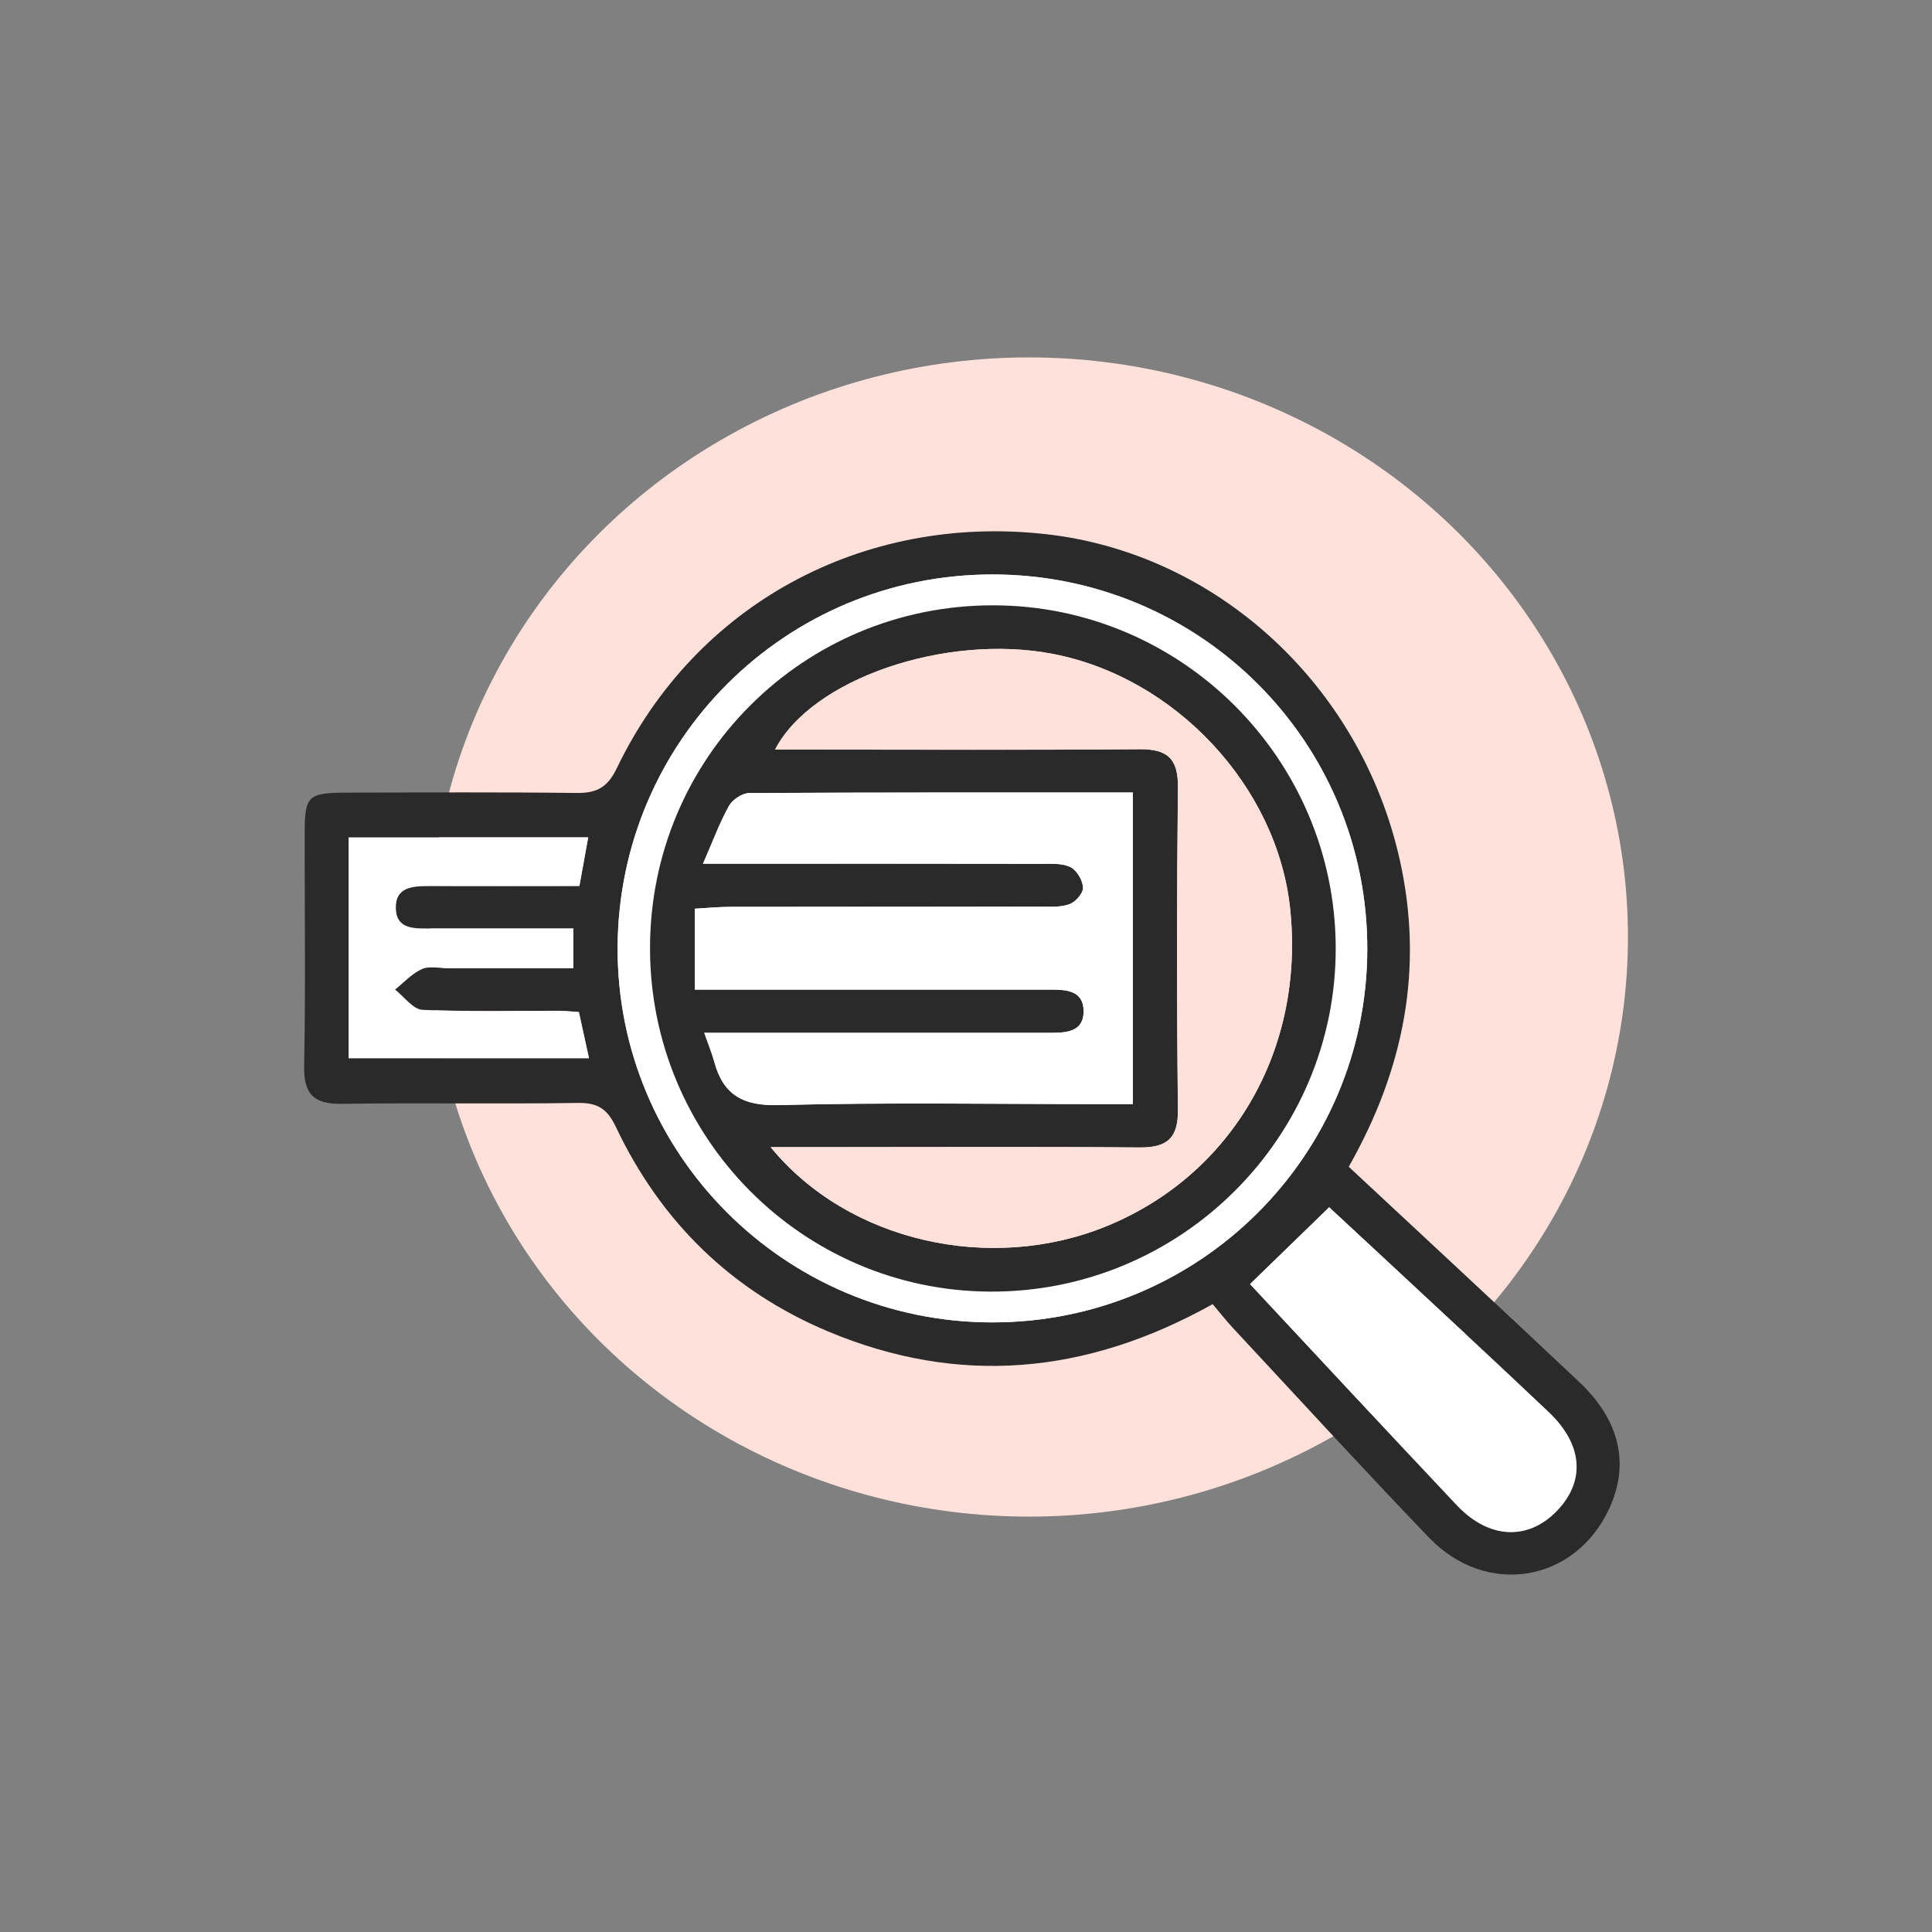 <svg width="100" height="100" viewBox="0 0 100 100" fill="none" xmlns="http://www.w3.org/2000/svg">
<rect x="0" y="0" width="100" height="100" fill="#808080" stroke="none"/>
<ellipse cx="53.262" cy="48.5" rx="31" ry="30" fill="#FFE1DB"/>
<g clip-path="url(#clip0_3513_6019)">
<path d="M69.81 60.391C73.845 64.155 77.813 67.826 81.744 71.534C83.857 73.531 84.355 75.796 83.292 78.088C81.521 81.908 76.939 82.683 73.966 79.587C70.542 76.021 67.205 72.375 63.836 68.756C63.453 68.345 63.104 67.9 62.767 67.502C56.219 71.16 49.619 71.748 42.858 68.914C37.867 66.819 34.202 63.231 31.881 58.336C31.439 57.403 30.942 57.069 29.91 57.088C25.843 57.15 21.774 57.073 17.707 57.134C16.239 57.156 15.711 56.64 15.742 55.147C15.822 51.183 15.766 47.218 15.769 43.254C15.769 41.152 15.896 41.029 18.087 41.026C21.999 41.019 25.914 40.995 29.826 41.044C30.871 41.056 31.436 40.781 31.928 39.759C36.004 31.273 44.647 26.598 54.115 27.645C62.974 28.628 70.421 35.451 72.449 44.493C73.7 50.077 72.693 55.317 69.81 60.391ZM51.371 29.734C40.676 29.734 32.027 38.328 31.968 49.01C31.909 59.718 40.623 68.45 51.371 68.447C62.069 68.447 70.737 59.829 70.771 49.165C70.805 38.417 62.134 29.734 51.371 29.734ZM64.705 66.463C68.243 70.252 71.812 74.102 75.418 77.919C77.062 79.658 79.074 79.745 80.557 78.231C82.068 76.689 81.954 74.788 80.168 73.092C77.405 70.468 74.606 67.888 71.818 65.289C70.737 64.282 69.652 63.278 68.799 62.486C67.396 63.849 66.111 65.098 64.708 66.46L64.705 66.463ZM18.044 54.764H30.488C30.296 53.887 30.135 53.145 29.965 52.379C29.576 52.354 29.27 52.32 28.967 52.317C26.6 52.311 24.23 52.373 21.869 52.261C21.381 52.236 20.921 51.578 20.448 51.211C20.908 50.843 21.326 50.376 21.848 50.145C22.234 49.971 22.759 50.107 23.223 50.104C25.364 50.104 27.503 50.104 29.678 50.104V48.053C27.157 48.053 24.7 48.053 22.243 48.053C21.452 48.053 20.534 48.096 20.491 47.039C20.445 45.889 21.372 45.849 22.243 45.849C24.808 45.858 27.373 45.849 29.993 45.849C30.154 44.953 30.296 44.177 30.448 43.337H18.044V54.752V54.764Z" fill="#2A2A2A"/>
<path d="M51.371 29.734C62.133 29.734 70.804 38.42 70.77 49.165C70.736 59.829 62.069 68.444 51.371 68.447C40.623 68.447 31.909 59.718 31.968 49.01C32.026 38.325 40.676 29.731 51.371 29.734ZM51.432 31.332C41.587 31.31 33.652 39.221 33.646 49.063C33.639 58.846 41.498 66.797 51.231 66.853C61.105 66.908 69.173 58.877 69.136 49.032C69.099 39.283 61.166 31.353 51.432 31.332Z" fill="white"/>
<path d="M64.704 66.463C66.107 65.101 67.393 63.852 68.796 62.49C69.649 63.281 70.733 64.285 71.815 65.292C74.602 67.891 77.402 70.471 80.164 73.095C81.951 74.791 82.065 76.692 80.554 78.234C79.067 79.748 77.059 79.661 75.415 77.922C71.809 74.105 68.243 70.255 64.701 66.467L64.704 66.463Z" fill="white"/>
<path d="M18.044 54.764V43.349H30.441C30.29 44.19 30.151 44.965 29.987 45.862C27.366 45.862 24.802 45.868 22.237 45.862C21.365 45.862 20.438 45.902 20.485 47.051C20.528 48.108 21.443 48.065 22.237 48.065C24.694 48.059 27.15 48.065 29.672 48.065V50.117C27.499 50.117 25.358 50.117 23.216 50.117C22.753 50.117 22.231 49.984 21.841 50.157C21.319 50.389 20.905 50.855 20.442 51.223C20.914 51.591 21.372 52.249 21.863 52.274C24.224 52.385 26.594 52.323 28.961 52.329C29.264 52.329 29.57 52.366 29.959 52.391C30.126 53.157 30.29 53.899 30.481 54.777H18.044V54.764Z" fill="white"/>
<path d="M51.432 31.332C61.166 31.354 69.096 39.283 69.136 49.032C69.173 58.877 61.105 66.909 51.231 66.853C41.498 66.797 33.639 58.846 33.646 49.063C33.652 39.221 41.587 31.31 51.432 31.332ZM36.451 53.46C36.692 54.146 36.85 54.52 36.955 54.913C37.416 56.649 38.423 57.249 40.305 57.199C45.861 57.051 51.423 57.147 56.982 57.147C57.535 57.147 58.089 57.147 58.635 57.147V41.019C51.942 41.019 45.36 41.01 38.778 41.047C38.417 41.047 37.91 41.39 37.728 41.715C37.239 42.595 36.887 43.553 36.386 44.703C37.196 44.703 37.752 44.703 38.306 44.703C43.506 44.703 48.704 44.7 53.904 44.709C54.411 44.709 54.983 44.672 55.409 44.882C55.737 45.046 56.04 45.568 56.055 45.942C56.068 46.229 55.669 46.684 55.354 46.798C54.89 46.968 54.343 46.928 53.83 46.928C48.475 46.934 43.123 46.928 37.768 46.937C37.175 46.937 36.581 46.999 35.963 47.033V51.22C36.671 51.22 37.27 51.22 37.87 51.22C43.38 51.22 48.886 51.22 54.396 51.22C55.205 51.22 56.074 51.276 56.086 52.329C56.095 53.389 55.23 53.457 54.417 53.457C50.196 53.457 45.975 53.457 41.754 53.457C40.064 53.457 38.373 53.457 36.448 53.457L36.451 53.46ZM39.885 59.375C43.914 64.294 51.3 65.923 57.307 63.454C63.799 60.784 67.535 54.31 66.778 47.051C66.117 40.714 60.833 35.046 54.455 33.838C48.92 32.787 42.004 35.145 40.116 38.798C40.725 38.798 41.284 38.798 41.844 38.798C47.554 38.798 53.265 38.825 58.978 38.779C60.431 38.767 60.987 39.27 60.968 40.76C60.907 46.316 60.904 51.875 60.968 57.431C60.987 58.948 60.378 59.406 58.957 59.393C53.812 59.347 48.667 59.375 43.522 59.375C42.403 59.375 41.281 59.375 39.882 59.375H39.885Z" fill="#2A2A2A"/>
<path d="M36.452 53.46C38.373 53.46 40.064 53.46 41.757 53.46C45.978 53.46 50.199 53.46 54.421 53.46C55.23 53.46 56.099 53.389 56.089 52.332C56.08 51.279 55.209 51.223 54.399 51.223C48.889 51.223 43.383 51.223 37.873 51.223C37.273 51.223 36.674 51.223 35.966 51.223V47.036C36.584 47.002 37.178 46.943 37.771 46.94C43.126 46.934 48.478 46.94 53.833 46.931C54.346 46.931 54.893 46.971 55.357 46.801C55.672 46.687 56.071 46.232 56.058 45.945C56.043 45.571 55.74 45.049 55.413 44.885C54.986 44.672 54.417 44.712 53.908 44.712C48.707 44.703 43.509 44.706 38.309 44.706C37.755 44.706 37.199 44.706 36.39 44.706C36.89 43.556 37.242 42.598 37.731 41.718C37.913 41.39 38.42 41.05 38.781 41.05C45.363 41.01 51.942 41.022 58.639 41.022V57.15C58.092 57.15 57.538 57.15 56.985 57.15C51.426 57.15 45.864 57.054 40.308 57.202C38.426 57.252 37.419 56.652 36.958 54.916C36.853 54.526 36.696 54.149 36.455 53.463L36.452 53.46Z" fill="white"/>
<path d="M39.885 59.375C41.284 59.375 42.406 59.375 43.525 59.375C48.67 59.375 53.815 59.347 58.96 59.393C60.385 59.406 60.99 58.948 60.972 57.431C60.907 51.875 60.91 46.316 60.972 40.76C60.987 39.267 60.434 38.767 58.982 38.779C53.271 38.828 47.56 38.798 41.847 38.798C41.288 38.798 40.725 38.798 40.119 38.798C42.004 35.142 48.923 32.787 54.458 33.838C60.836 35.049 66.12 40.717 66.781 47.051C67.538 54.31 63.802 60.781 57.31 63.454C51.303 65.926 43.917 64.294 39.888 59.375H39.885Z" fill="#FFE1DB"/>
</g>
<defs>
<clipPath id="clip0_3513_6019">
<rect width="68.094" height="54" fill="white" transform="translate(15.738 27.5)"/>
</clipPath>
</defs>
</svg>
